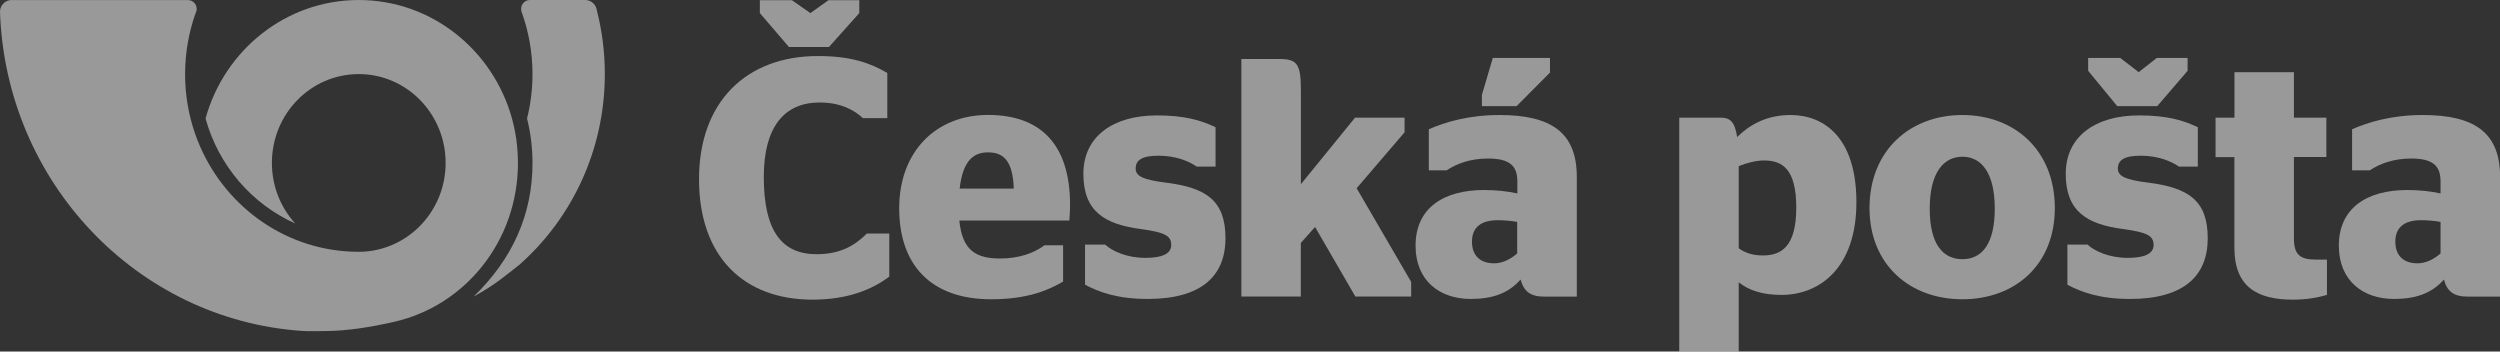 <svg width="128" height="18" viewBox="0 0 128 18" fill="none" xmlns="http://www.w3.org/2000/svg">
<rect x="0" y="0" width="128" height="18" fill="#333333" stroke="none"/>
<path opacity="0.5" d="M43.995 0.67L42.441 2.407H40.393L38.904 0.67V0.009H40.544L41.49 0.67L42.421 0.009H43.995V0.67ZM35.79 9.171C35.79 13.119 38.055 15.342 41.607 15.342C43.367 15.342 44.635 14.84 45.531 14.163V11.956H44.383C43.809 12.529 43.08 13.015 41.812 13.015C40.036 13.015 39.106 11.836 39.106 9.056C39.106 6.482 40.172 5.247 41.964 5.247C43.03 5.247 43.739 5.63 44.178 6.048H45.43V3.737C44.55 3.216 43.538 2.869 41.878 2.869C38.225 2.869 35.79 5.199 35.79 9.175" fill="white"/>
<path opacity="0.5" d="M49.133 9.657H51.906C51.855 8.251 51.398 7.801 50.587 7.801C49.893 7.801 49.304 8.163 49.133 9.657ZM49.118 11.29C49.269 12.836 49.979 13.235 51.216 13.235C52.212 13.235 52.957 12.94 53.484 12.557H54.43V14.418C53.655 14.868 52.604 15.322 50.742 15.322C47.648 15.322 46.039 13.549 46.039 10.665C46.039 7.781 47.9 5.885 50.591 5.885C53.282 5.885 54.787 7.399 54.787 10.49C54.787 10.856 54.752 11.187 54.752 11.29H49.118Z" fill="white"/>
<path opacity="0.5" d="M55.554 14.577V12.525H56.586C56.943 12.856 57.687 13.203 58.649 13.203C59.459 13.203 59.967 13.011 59.967 12.545C59.967 12.079 59.665 11.9 58.428 11.729C56.536 11.486 55.469 10.809 55.469 8.896C55.469 6.984 56.993 5.909 59.227 5.909C60.646 5.909 61.476 6.152 62.236 6.514V8.53H61.274C60.867 8.251 60.208 7.972 59.312 7.972C58.467 7.972 58.145 8.199 58.145 8.633C58.145 9.016 58.532 9.207 59.665 9.347C61.747 9.605 62.744 10.251 62.744 12.199C62.744 14.147 61.491 15.306 58.769 15.306C57.21 15.306 56.28 14.96 55.554 14.577Z" fill="white"/>
<path opacity="0.5" d="M66.606 9.43L69.378 6.024H71.914V6.773L69.46 9.637L72.252 14.434V15.182H69.394L67.331 11.621L66.602 12.438V15.182H63.558V3.021H65.489C66.42 3.021 66.606 3.264 66.606 4.654V9.434V9.43Z" fill="white"/>
<path opacity="0.5" d="M75.873 5.435V4.861L76.432 2.965H79.359V3.714L77.649 5.435H75.873ZM77.684 11.362C77.378 11.306 77.025 11.275 76.684 11.275C75.873 11.275 75.365 11.605 75.365 12.37C75.365 13.135 75.838 13.482 76.498 13.482C76.955 13.482 77.359 13.255 77.68 12.976V11.362H77.684ZM77.851 14.314C77.227 15.027 76.397 15.306 75.299 15.306C73.725 15.306 72.477 14.386 72.477 12.577C72.477 10.649 73.911 9.729 75.978 9.729C76.657 9.729 77.18 9.797 77.688 9.904V9.279C77.688 8.482 77.281 8.116 76.184 8.116C75.303 8.116 74.578 8.375 74.07 8.721H73.155V6.618C73.985 6.255 75.187 5.889 76.777 5.889C79.429 5.889 80.732 6.793 80.732 9.052V15.187H79.072C78.363 15.187 78.025 14.928 77.855 14.318" fill="white"/>
<path opacity="0.5" d="M89.022 8.51V12.713C89.364 12.956 89.751 13.079 90.259 13.079C91.19 13.079 91.969 12.645 91.969 10.629C91.969 8.613 91.225 8.215 90.31 8.215C89.937 8.215 89.43 8.335 89.022 8.51ZM89.022 14.454V17.999H85.978V6.024H88.096C88.553 6.024 88.821 6.199 88.941 7.016C89.596 6.375 90.461 5.889 91.678 5.889C93.369 5.889 95.048 7.016 95.048 10.354C95.048 13.693 93.187 15.099 91.209 15.099C90.244 15.099 89.55 14.872 89.026 14.457" fill="white"/>
<path opacity="0.5" d="M102.132 10.681C102.132 8.856 101.454 8.024 100.477 8.024C99.499 8.024 98.802 8.856 98.802 10.681C98.802 12.505 99.476 13.27 100.477 13.27C101.477 13.27 102.132 12.489 102.132 10.681ZM95.719 10.649C95.719 7.713 97.782 5.889 100.473 5.889C103.164 5.889 105.207 7.713 105.207 10.649C105.207 13.585 103.144 15.322 100.473 15.322C97.801 15.322 95.719 13.569 95.719 10.649Z" fill="white"/>
<path opacity="0.5" d="M112.005 3.626L110.45 5.435H108.403L106.914 3.626V2.965H108.554L109.5 3.694L110.431 2.965H112.005V3.626ZM105.851 14.577V12.525H106.883C107.239 12.856 107.984 13.203 108.946 13.203C109.756 13.203 110.264 13.011 110.264 12.546C110.264 12.079 109.961 11.9 108.724 11.729C106.828 11.486 105.766 10.809 105.766 8.896C105.766 6.984 107.29 5.909 109.519 5.909C110.942 5.909 111.768 6.152 112.528 6.514V8.53H111.563C111.156 8.251 110.497 7.972 109.601 7.972C108.756 7.972 108.434 8.199 108.434 8.634C108.434 9.016 108.821 9.207 109.958 9.347C112.036 9.606 113.036 10.251 113.036 12.199C113.036 14.147 111.784 15.306 109.062 15.306C107.507 15.306 106.576 14.96 105.847 14.577" fill="white"/>
<path opacity="0.5" d="M113.44 6.024H114.405V3.698H117.449V6.024H119.109V8.04H117.449V12.211C117.449 13.027 117.755 13.29 118.55 13.29H119.14V15.099C118.733 15.218 118.159 15.342 117.395 15.342C115.568 15.342 114.401 14.685 114.401 12.685V8.044H113.436V6.028L113.44 6.024Z" fill="white"/>
<path opacity="0.5" d="M124.956 12.976V11.362C124.654 11.306 124.297 11.274 123.96 11.274C123.149 11.274 122.641 11.605 122.641 12.37C122.641 13.135 123.114 13.482 123.773 13.482C124.231 13.482 124.638 13.254 124.956 12.976ZM125.127 14.314C124.499 15.027 123.673 15.306 122.571 15.306C121.001 15.306 119.749 14.386 119.749 12.577C119.749 10.649 121.187 9.729 123.25 9.729C123.925 9.729 124.452 9.797 124.956 9.904V9.279C124.956 8.482 124.549 8.116 123.452 8.116C122.571 8.116 121.846 8.374 121.338 8.721H120.427V6.618C121.257 6.255 122.455 5.889 124.045 5.889C126.701 5.889 128.004 6.793 128.004 9.052V15.186H126.348C125.635 15.186 125.297 14.928 125.131 14.318" fill="white"/>
<path opacity="0.5" fill-rule="evenodd" clip-rule="evenodd" d="M0.593 0.001C0.268 0.001 0 0.272 0 0.606C0.299 9.323 7.018 16.37 15.468 16.943C15.836 16.967 16.212 16.951 16.584 16.951C17.787 16.951 19.035 16.736 20.164 16.481C23.812 15.661 26.519 12.346 26.519 8.339C26.519 8.064 26.503 7.789 26.48 7.522C26.434 7.024 26.341 6.534 26.213 6.064C25.243 2.566 22.099 0.001 18.368 0.001C14.638 0.001 11.489 2.566 10.524 6.068C11.191 8.482 12.897 10.45 15.115 11.442C14.374 10.629 13.921 9.538 13.921 8.343C13.921 5.829 15.91 3.793 18.368 3.793C20.827 3.793 22.816 5.829 22.816 8.343C22.816 9.542 22.362 10.629 21.622 11.442C20.811 12.33 19.652 12.892 18.368 12.892C14.758 12.892 11.648 10.689 10.256 7.526C10.051 7.06 9.884 6.574 9.756 6.068C9.574 5.343 9.477 4.578 9.477 3.793C9.477 2.702 9.667 1.65 10.012 0.682C10.027 0.638 10.043 0.595 10.062 0.551C10.07 0.519 10.07 0.491 10.07 0.459C10.07 0.208 9.872 0.005 9.624 0.005H0.597" fill="white"/>
<path opacity="0.5" fill-rule="evenodd" clip-rule="evenodd" d="M30.54 0.459C30.819 1.523 30.967 2.638 30.967 3.789C30.967 7.685 29.276 11.179 26.604 13.545C25.937 14.063 25.367 14.577 24.251 15.183C26.271 13.231 27.264 10.94 27.264 8.343C27.264 7.558 27.167 6.793 26.984 6.068C27.167 5.343 27.264 4.578 27.264 3.793C27.264 2.674 27.066 1.598 26.705 0.606C26.69 0.559 26.682 0.507 26.682 0.455C26.682 0.204 26.88 0.001 27.128 0.001H29.974C30.245 0.001 30.478 0.204 30.548 0.459" fill="white"/>
</svg>
